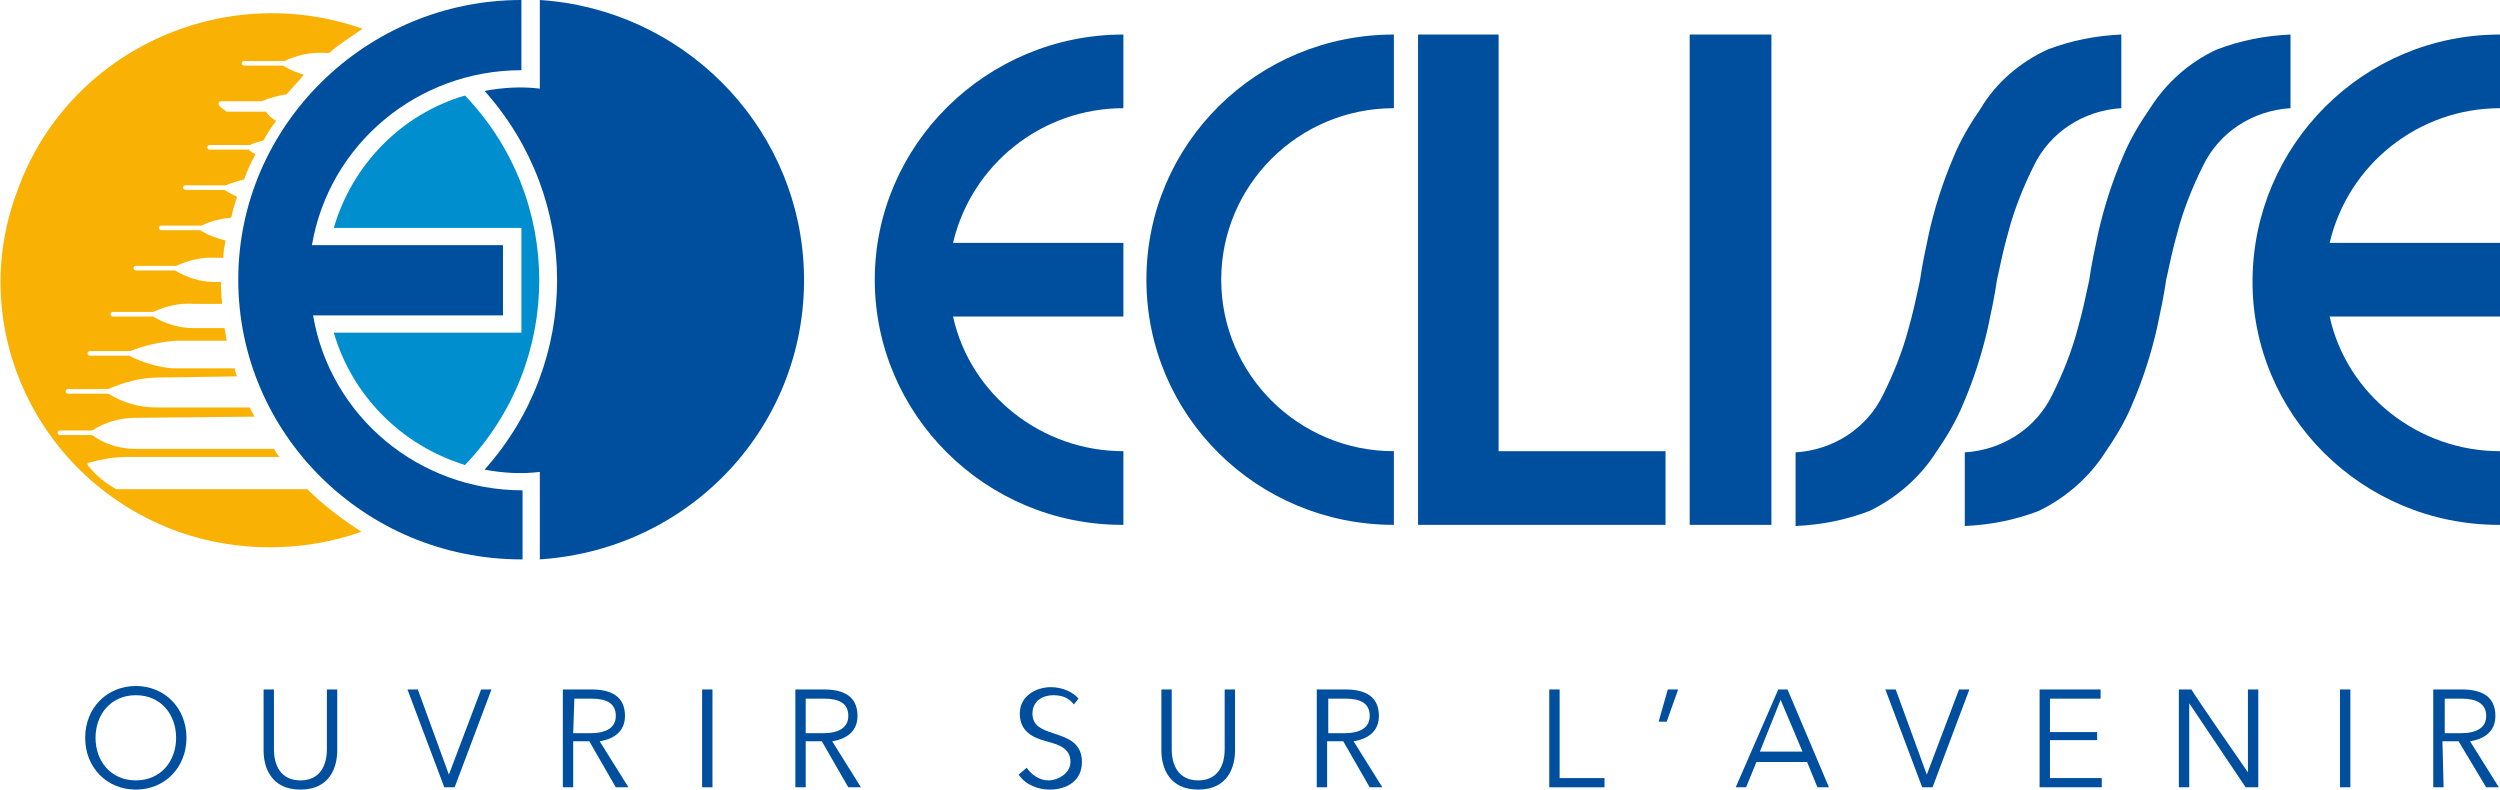 <?xml version="1.0" encoding="utf-8"?>
<!-- Generator: Adobe Illustrator 28.0.0, SVG Export Plug-In . SVG Version: 6.00 Build 0)  -->
<svg version="1.0" id="Livello_1" xmlns="http://www.w3.org/2000/svg" xmlns:xlink="http://www.w3.org/1999/xlink" x="0px" y="0px"
	 viewBox="0 0 217.2 68.6" style="enable-background:new 0 0 217.2 68.6;" xml:space="preserve">
<style type="text/css">
	.st0{fill:#004F9F;}
	.st1{fill:#008ECF;}
	.st2{fill:#F9B104;}
</style>
<rect x="146.8" y="3" class="st0" width="7.1" height="42.6"/>
<g>
	<path class="st0" d="M121.1,9.4V3c-11.9,0-21.5,9.5-21.5,21.3s9.6,21.3,21.5,21.3v-6.4c-8.3,0-15-6.7-15-14.9S112.8,9.4,121.1,9.4"
		/>
	<path class="st0" d="M97.6,3v6.4c-7.1,0-13.2,4.9-14.8,11.7h14.8v6.4H82.8c1.5,6.8,7.7,11.7,14.8,11.7v6.4h-0.1
		C85.6,45.6,76,36,76,24.3S85.7,3,97.6,3"/>
</g>
<polygon class="st0" points="144.7,39.2 144.7,45.6 123.2,45.6 123.2,3 130.2,3 130.2,39.2 "/>
<g>
	<path class="st0" d="M177.9,4.3c2.1-0.8,4.2-1.2,6.4-1.3v6.4c-3.3,0.2-6.2,2.1-7.6,5c-0.9,1.8-1.7,3.8-2.2,5.7
		c-0.4,1.4-0.7,2.8-1,4.2c-0.2,1.4-0.5,2.8-0.8,4.2c-0.5,2.2-1.2,4.4-2.1,6.5c-0.6,1.5-1.5,3-2.4,4.3c-1.4,2.2-3.5,4-5.8,5.1
		c-2.1,0.8-4.2,1.2-6.4,1.3v-6.4c3.3-0.2,6.2-2.1,7.6-5c0.9-1.8,1.7-3.8,2.2-5.7c0.4-1.4,0.7-2.8,1-4.2c0.2-1.4,0.5-2.8,0.8-4.2
		c0.5-2.2,1.2-4.4,2.1-6.5c0.6-1.5,1.5-3,2.4-4.3C173.4,7.2,175.5,5.4,177.9,4.3"/>
	<path class="st1" d="M29,28.9c1.6,5.5,5.9,9.8,11.4,11.5c8.6-9,8.6-23.1,0-32.1c-5.5,1.6-9.8,6-11.4,11.5h16.3v9.1
		C45.3,28.9,29.1,28.9,29,28.9z"/>
	<path class="st0" d="M45.3,48.6c-13.6,0-24.6-10.9-24.6-24.3S31.8,0,45.3,0v6.1c-9,0-16.7,6.4-18.2,15.2h16.6v6.1H27.2
		c1.5,8.8,9.2,15.2,18.2,15.2V48.6z"/>
	<path class="st0" d="M192.6,4.3c2.1-0.8,4.2-1.2,6.4-1.3v6.4c-3.3,0.2-6.2,2.1-7.6,5c-0.9,1.8-1.7,3.8-2.2,5.7
		c-0.4,1.4-0.7,2.8-1,4.2c-0.2,1.4-0.5,2.8-0.8,4.2c-0.5,2.2-1.2,4.4-2.1,6.5c-0.6,1.5-1.5,3-2.4,4.3c-1.4,2.2-3.5,4-5.8,5.1
		c-2.1,0.8-4.2,1.2-6.4,1.3v-6.4c3.3-0.2,6.2-2.1,7.6-5c0.9-1.8,1.7-3.8,2.2-5.7c0.4-1.4,0.7-2.8,1-4.2c0.2-1.4,0.5-2.8,0.8-4.2
		c0.5-2.2,1.2-4.4,2.1-6.5c0.6-1.5,1.5-3,2.4-4.3C188.2,7.2,190.2,5.4,192.6,4.3"/>
	<path class="st0" d="M217.2,3v6.4c-7.1,0-13.2,4.9-14.8,11.7h14.8v6.4h-14.8c1.5,6.8,7.7,11.7,14.8,11.7v6.4h-0.1
		c-11.9,0-21.5-9.6-21.4-21.3S205.3,3,217.2,3"/>
	<path class="st0" d="M46.9,48.6V41c-1.6,0.2-3.2,0.1-4.8-0.2c8.4-9.4,8.4-23.5,0-32.9c1.6-0.3,3.2-0.4,4.8-0.2V0
		C59.2,0.8,69,10.6,69.8,22.7C70.7,36.2,60.5,47.7,46.9,48.6"/>
	<path class="st2" d="M19.2,24.5h-0.6c-1.2,0-2.4-0.4-3.4-1h-3.4c-0.1,0-0.2-0.1-0.2-0.2s0.1-0.2,0.2-0.2h3.5
		c1.1-0.5,2.3-0.8,3.6-0.7h0.5c0-0.5,0.1-1,0.2-1.5c-0.8-0.2-1.6-0.5-2.2-0.9h-3.4c-0.1,0-0.2-0.1-0.2-0.2s0.1-0.2,0.2-0.2h3.5
		c0.8-0.4,1.7-0.6,2.6-0.7c0.1-0.6,0.3-1.2,0.5-1.8c-0.4-0.2-0.8-0.4-1.1-0.6h-3.4c-0.1,0-0.2-0.1-0.2-0.2c0-0.1,0.1-0.2,0.2-0.2
		h3.5c0.5-0.2,1.1-0.4,1.6-0.5c0.3-0.8,0.6-1.5,1-2.2c-0.2-0.1-0.4-0.2-0.6-0.4h-3.4c-0.1,0-0.2-0.1-0.2-0.2s0.1-0.2,0.2-0.2h3.5
		c0.4-0.2,0.8-0.3,1.2-0.4c0.3-0.6,0.7-1.2,1.1-1.7c-0.4-0.2-0.7-0.5-0.9-0.8h-3.4C19.1,9.3,19,9.2,19,9s0.1-0.2,0.2-0.2h3.5
		c0.7-0.3,1.5-0.5,2.2-0.6c0.5-0.6,1-1.1,1.5-1.7c-0.6-0.2-1.2-0.4-1.8-0.8h-3.4c-0.1,0-0.2-0.1-0.2-0.2s0.1-0.2,0.2-0.2h3.5
		c1.1-0.5,2.3-0.8,3.6-0.7h0.3c0.9-0.8,1.9-1.4,2.9-2.1c-12.2-4.3-25.7,2-30,14.1C-3,28.5,3.3,41.8,15.5,46.2
		c5.1,1.8,10.8,1.8,15.9,0c-1.7-1.1-3.3-2.3-4.7-3.7H10.1c-0.9-0.5-1.8-1.2-2.4-2c0,0,0,0-0.1-0.1c0-0.1,0-0.2,0.1-0.2
		c1.1-0.3,2.2-0.5,3.3-0.5l6.8,0h6.5c-0.2-0.2-0.4-0.5-0.5-0.7h-12c-1.4,0-2.7-0.4-3.8-1.2H5.2c-0.1,0-0.2-0.1-0.2-0.2
		s0.1-0.2,0.2-0.2H8c1.1-0.7,2.4-1.1,3.8-1.1l10.3-0.1c-0.1-0.3-0.3-0.5-0.4-0.8l-8.1,0c-1.5,0-2.9-0.4-4.2-1.2H5.9
		c-0.1,0-0.2-0.1-0.2-0.2s0.1-0.2,0.2-0.2h3.5c1.4-0.6,2.8-1,4.4-1l6.8-0.1c-0.1-0.2-0.2-0.5-0.2-0.7H15c-1.3-0.1-2.6-0.5-3.8-1.1
		H7.8c-0.1,0-0.2-0.1-0.2-0.2s0.1-0.2,0.2-0.2h3.5c1.3-0.5,2.6-0.8,4-0.9l4.4,0c-0.1-0.4-0.1-0.8-0.2-1.1h-2.8c-1.2,0-2.4-0.4-3.4-1
		H9.8c-0.1,0-0.2-0.1-0.2-0.2s0.1-0.2,0.2-0.2h3.5c1.1-0.5,2.3-0.8,3.6-0.7l2.4,0C19.2,25.4,19.2,24.9,19.2,24.5"/>
</g>
<g>
	<path class="st0" d="M11.8,68.6c-2.5,0-4.4-1.9-4.4-4.5s1.9-4.5,4.4-4.5s4.4,1.9,4.4,4.5C16.2,66.7,14.3,68.6,11.8,68.6z
		 M11.8,60.4c-2.2,0-3.5,1.7-3.5,3.7c0,2,1.3,3.7,3.5,3.7s3.5-1.7,3.5-3.7S14,60.4,11.8,60.4z"/>
	<path class="st0" d="M22.9,65.2v-5.3h0.9v5.2c0,1.4,0.6,2.7,2.3,2.7s2.3-1.3,2.3-2.7v-5.2h0.9v5.3c0,1.4-0.6,3.4-3.2,3.4
		S22.9,66.6,22.9,65.2L22.9,65.2z"/>
	<path class="st0" d="M39,67.3L39,67.3l2.8-7.4h0.9l-3.2,8.5h-0.9l-3.2-8.5h0.9C36.3,59.9,39,67.3,39,67.3z"/>
	<path class="st0" d="M49.8,68.4h-0.9v-8.5h2.5c1.7,0,2.9,0.6,2.9,2.3c0,1.3-0.9,2-2.2,2.2l2.5,4h-1.1l-2.3-4h-1.4L49.8,68.4
		L49.8,68.4z M49.8,63.7h1.5c1.4,0,2.2-0.5,2.2-1.5c0-1.1-0.8-1.5-2.1-1.5h-1.5L49.8,63.7L49.8,63.7z"/>
	<path class="st0" d="M61.9,68.4H61v-8.5h0.9V68.4z"/>
	<path class="st0" d="M70,68.4h-0.9v-8.5h2.5c1.7,0,2.9,0.6,2.9,2.3c0,1.3-0.9,2-2.2,2.2l2.5,4h-1.1l-2.3-4H70L70,68.4L70,68.4z
		 M70,63.7h1.5c1.4,0,2.2-0.5,2.2-1.5c0-1.1-0.8-1.5-2.1-1.5H70L70,63.7L70,63.7z"/>
	<path class="st0" d="M93.3,61.2c-0.4-0.5-0.9-0.8-1.8-0.8s-1.8,0.5-1.8,1.6s0.9,1.4,1.8,1.7c1.2,0.4,2.5,0.8,2.5,2.5
		s-1.4,2.4-2.8,2.4c-1,0-2.1-0.4-2.7-1.3l0.7-0.6c0.4,0.6,1.1,1.1,1.9,1.1s1.9-0.6,1.9-1.6c0-1.2-1-1.5-2.1-1.8
		c-1.1-0.3-2.3-0.8-2.3-2.4c0-1.6,1.5-2.3,2.7-2.3c1.1,0,2,0.5,2.4,1L93.3,61.2L93.3,61.2z"/>
	<path class="st0" d="M100.9,65.2v-5.3h0.9v5.2c0,1.4,0.6,2.7,2.3,2.7s2.3-1.3,2.3-2.7v-5.2h0.9v5.3c0,1.4-0.6,3.4-3.2,3.4
		S100.9,66.6,100.9,65.2L100.9,65.2z"/>
	<path class="st0" d="M115.3,68.4h-0.9v-8.5h2.5c1.7,0,2.9,0.6,2.9,2.3c0,1.3-0.9,2-2.2,2.2l2.5,4h-1.1l-2.3-4h-1.4L115.3,68.4
		L115.3,68.4z M115.3,63.7h1.5c1.4,0,2.2-0.5,2.2-1.5c0-1.1-0.8-1.5-2.1-1.5h-1.5V63.7z"/>
	<path class="st0" d="M135.4,67.6h4v0.8h-4.8v-8.5h0.9V67.6z"/>
	<path class="st0" d="M144.8,62.7h-0.7l0.8-2.8h0.9L144.8,62.7L144.8,62.7z"/>
	<path class="st0" d="M151.7,68.4h-0.9l3.7-8.5h0.8l3.6,8.5h-1l-0.9-2.2h-4.4L151.7,68.4L151.7,68.4z M152.9,65.3h3.7l-1.9-4.5
		L152.9,65.3L152.9,65.3z"/>
	<path class="st0" d="M167.4,67.3L167.4,67.3l2.8-7.4h0.9l-3.2,8.5h-0.9l-3.2-8.5h0.9L167.4,67.3L167.4,67.3z"/>
	<path class="st0" d="M178.1,67.6h4.5v0.8h-5.4v-8.5h5.3v0.8h-4.4v2.9h4.1v0.7h-4.1C178.1,64.3,178.1,67.6,178.1,67.6z"/>
	<path class="st0" d="M195.3,67.1L195.3,67.1l0-7.2h0.9v8.5h-1.1l-4.9-7.3h0v7.3h-0.9v-8.5h1.1C190.3,59.9,195.3,67.1,195.3,67.1z"
		/>
	<path class="st0" d="M204.2,68.4h-0.9v-8.5h0.9V68.4z"/>
	<path class="st0" d="M212.3,68.4h-0.9v-8.5h2.5c1.7,0,2.9,0.6,2.9,2.3c0,1.3-0.9,2-2.2,2.2l2.5,4h-1.1l-2.4-4h-1.4L212.3,68.4
		L212.3,68.4z M212.3,63.7h1.5c1.4,0,2.2-0.5,2.2-1.5c0-1.1-0.9-1.5-2.1-1.5h-1.5V63.7z"/>
</g>
</svg>
